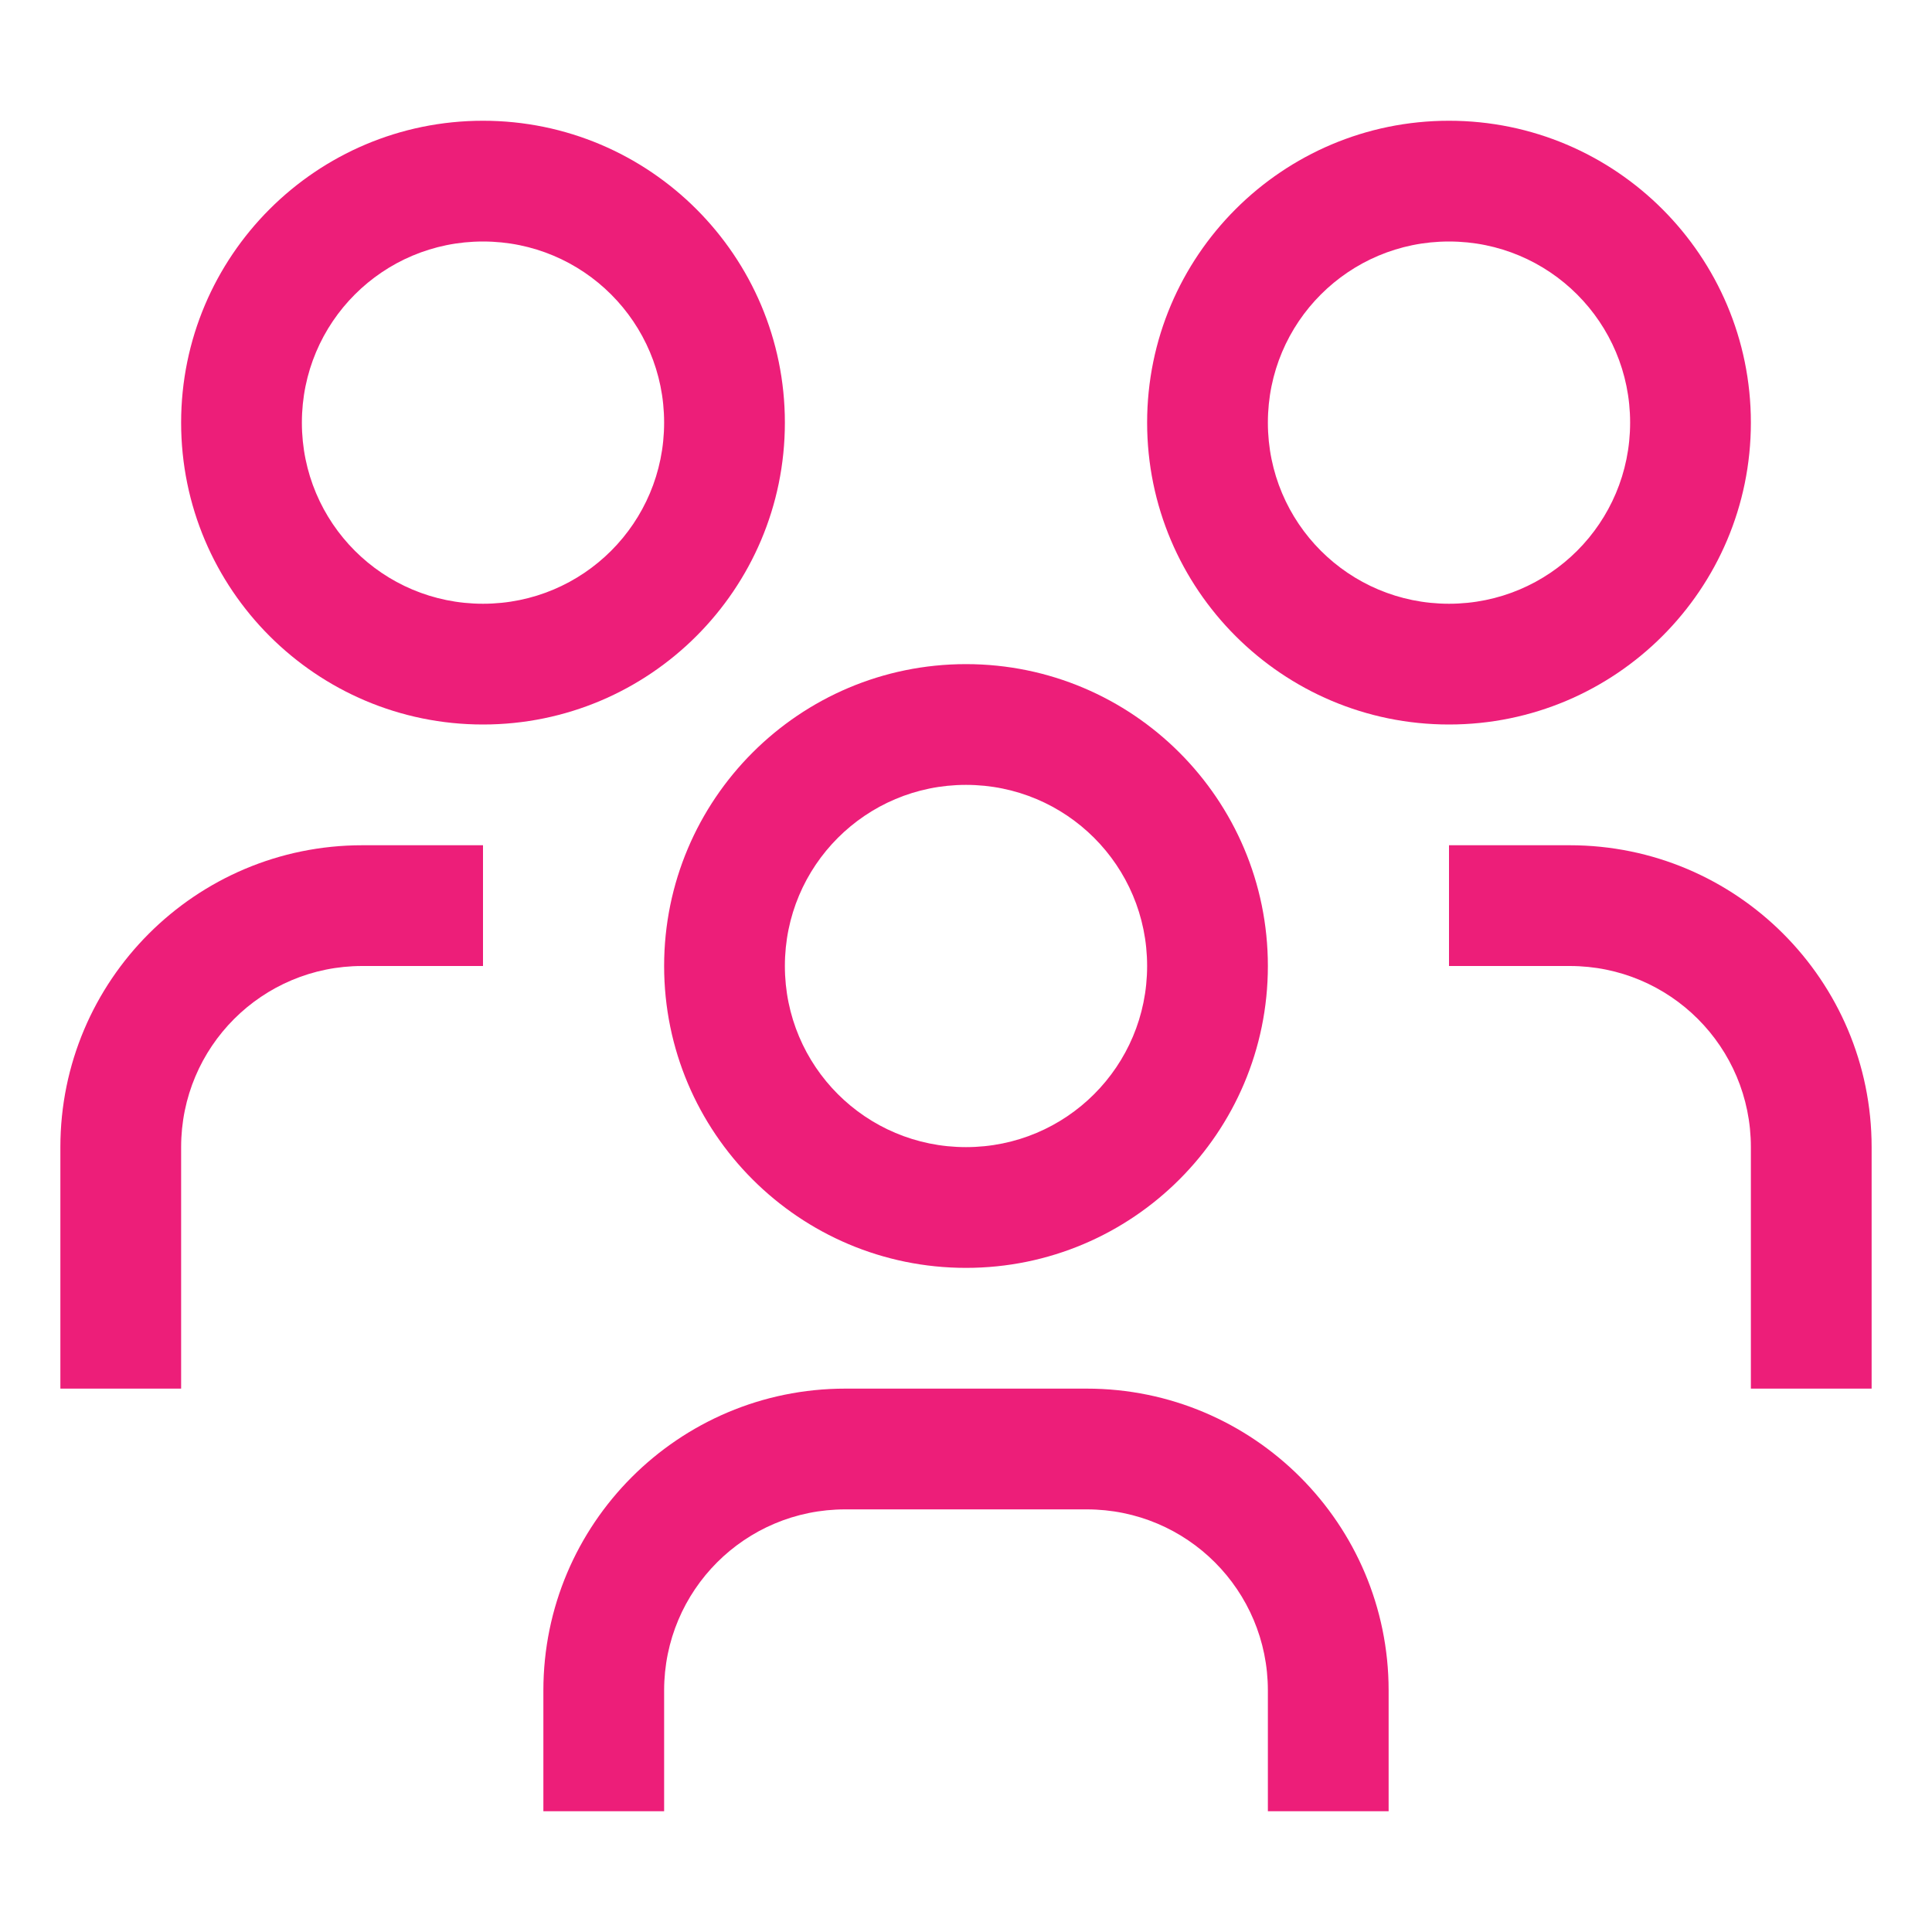 <?xml version="1.0" encoding="UTF-8"?> <svg xmlns="http://www.w3.org/2000/svg" width="32" height="32" viewBox="0 0 32 32" fill="none"><path d="M26 14H24V16H26C27.66 16 29 17.34 29 19V23H31V19C31 16.24 28.76 14 26 14Z" fill="#ED1E79"></path><path d="M24 4C25.66 4 27 5.34 27 7C27 8.66 25.66 10 24 10C22.34 10 21 8.66 21 7C21 5.34 22.34 4 24 4ZM24 2C21.24 2 19 4.24 19 7C19 9.76 21.24 12 24 12C26.76 12 29 9.76 29 7C29 4.24 26.76 2 24 2Z" fill="#ED1E79"></path><path d="M23 30H21V28C21 26.34 19.66 25 18 25H14C12.34 25 11 26.34 11 28V30H9V28C9 25.24 11.24 23 14 23H18C20.76 23 23 25.24 23 28V30Z" fill="#ED1E79"></path><path d="M16 13C17.66 13 19 14.34 19 16C19 17.66 17.66 19 16 19C14.34 19 13 17.66 13 16C13 14.34 14.34 13 16 13ZM16 11C13.24 11 11 13.24 11 16C11 18.76 13.24 21 16 21C18.76 21 21 18.76 21 16C21 13.24 18.76 11 16 11Z" fill="#ED1E79"></path><path d="M8 14H6C3.24 14 1 16.24 1 19V23H3V19C3 17.34 4.34 16 6 16H8V14Z" fill="#ED1E79"></path><path d="M8 4C9.66 4 11 5.34 11 7C11 8.66 9.66 10 8 10C6.34 10 5 8.66 5 7C5 5.34 6.34 4 8 4ZM8 2C5.24 2 3 4.24 3 7C3 9.76 5.24 12 8 12C10.76 12 13 9.76 13 7C13 4.24 10.76 2 8 2Z" fill="#ED1E79"></path></svg> 